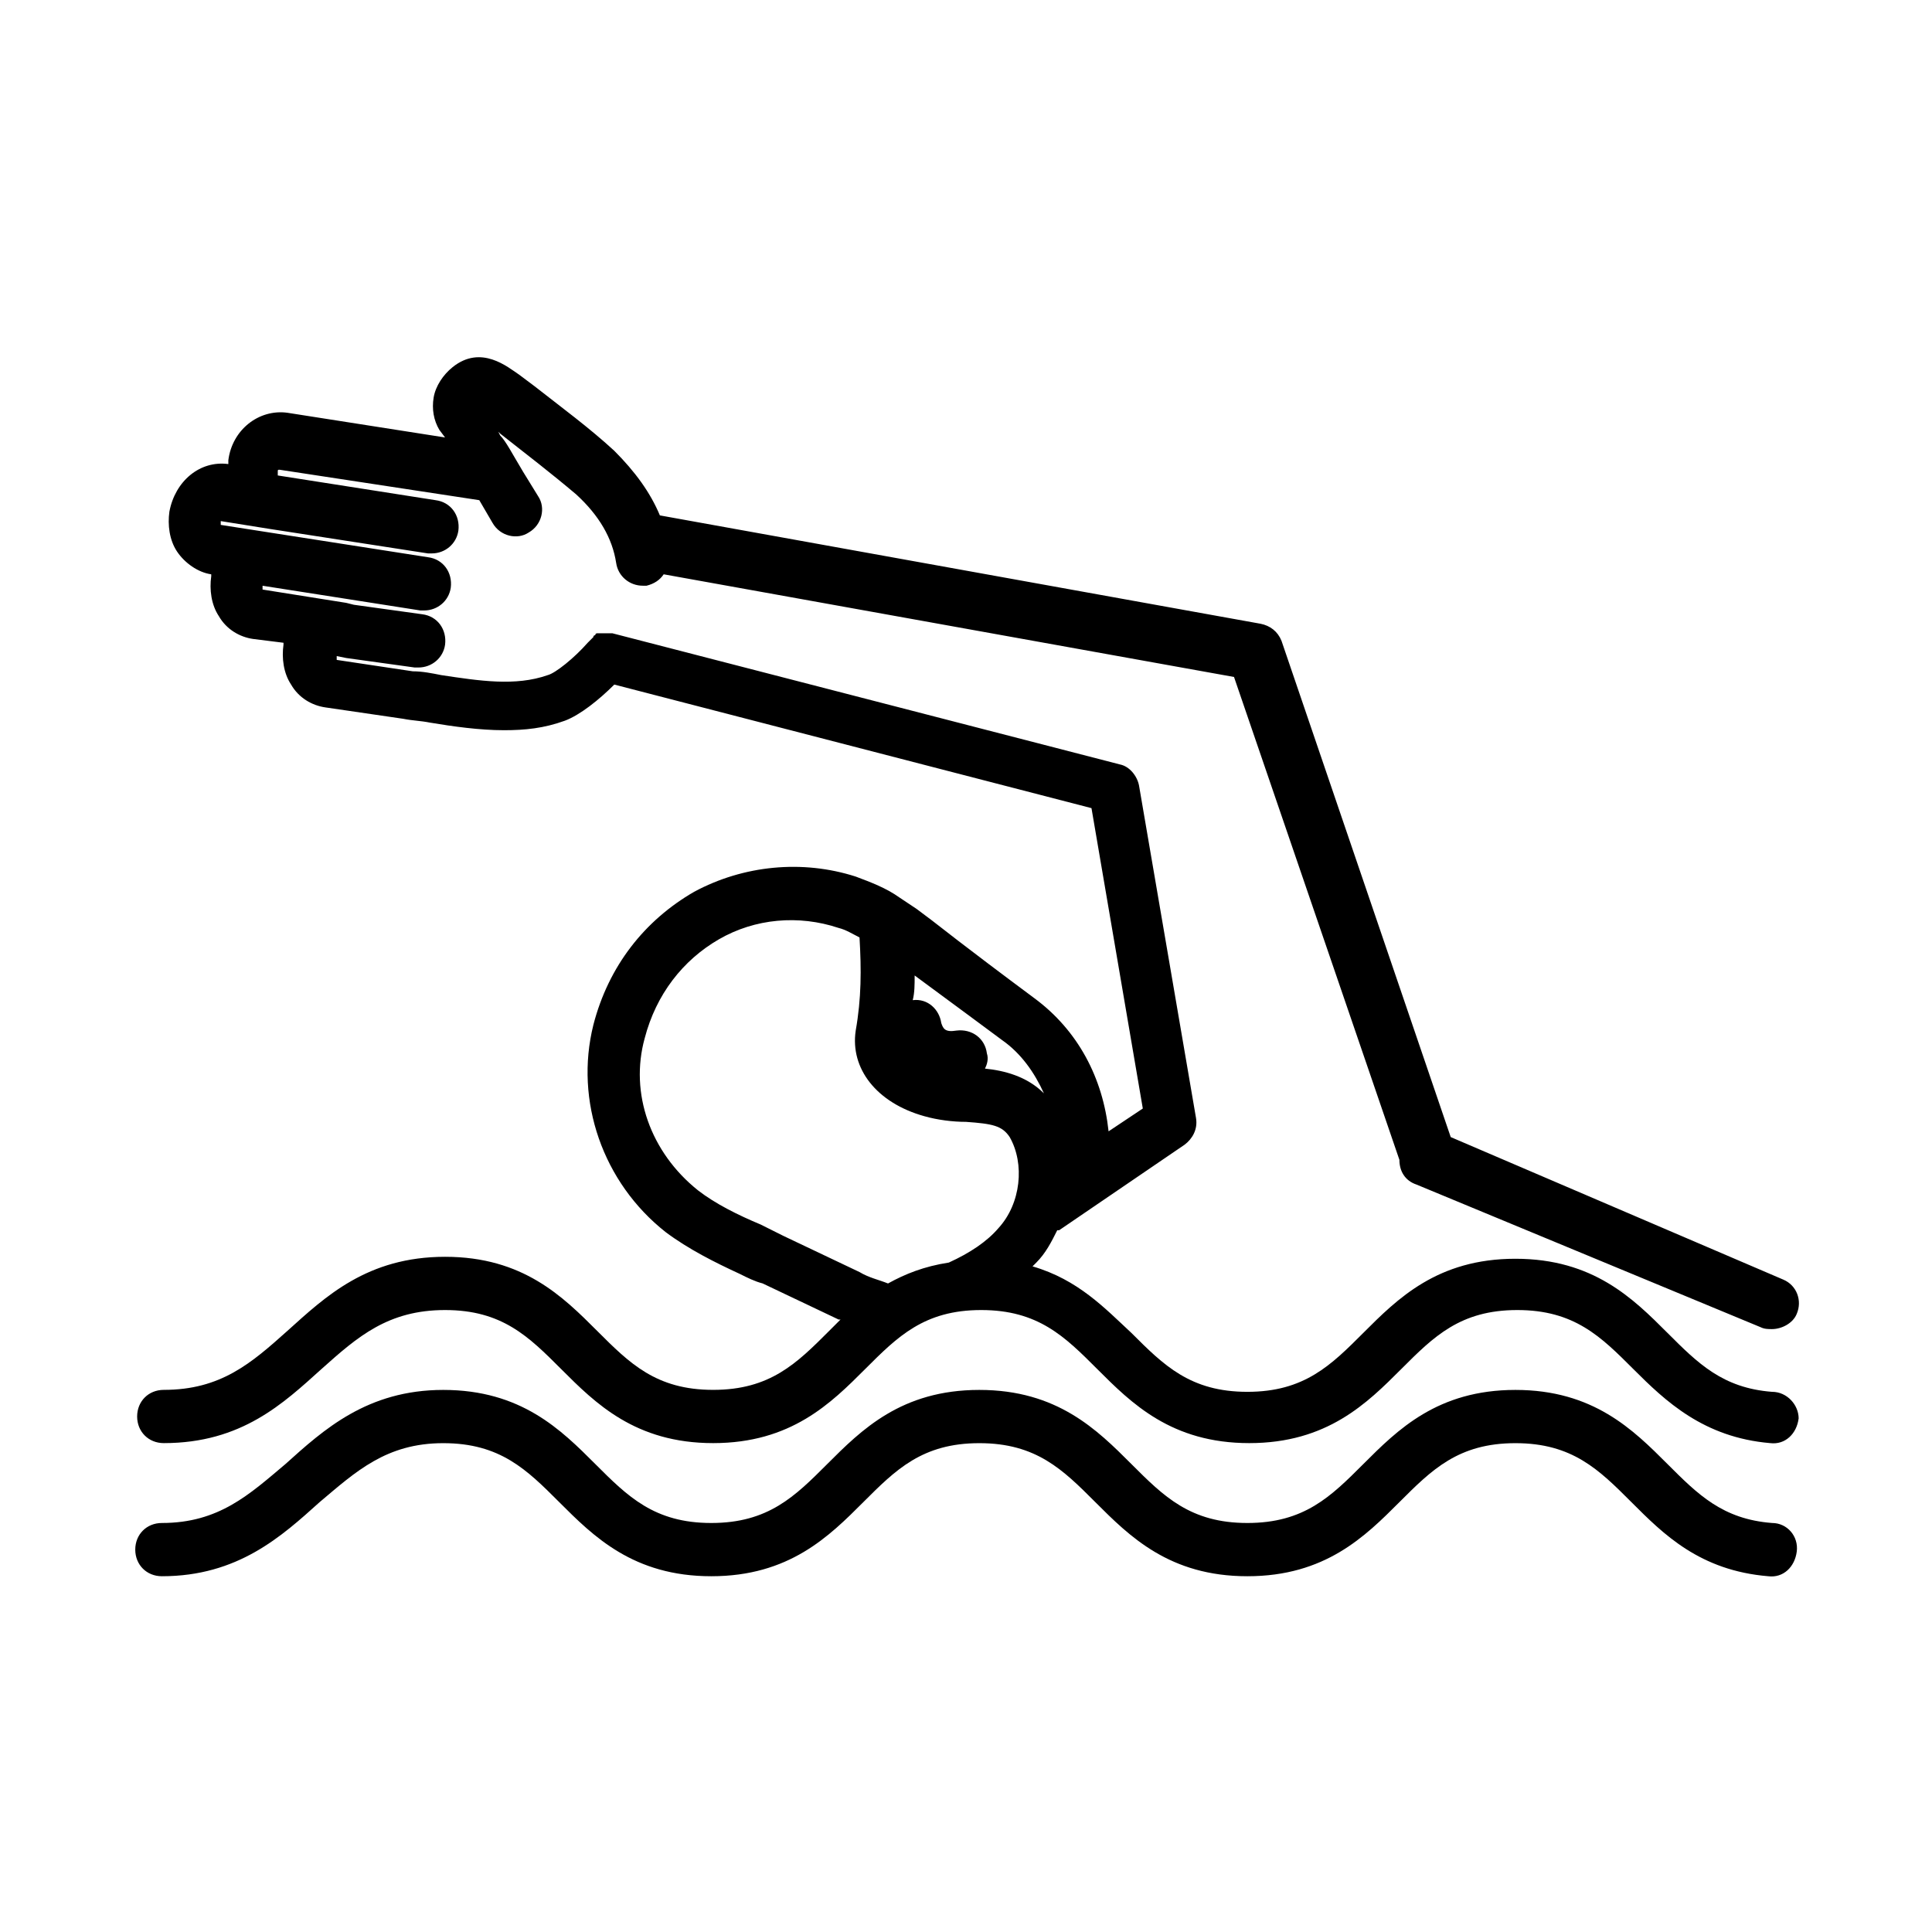<?xml version="1.0" encoding="UTF-8"?>
<!-- Uploaded to: SVG Repo, www.svgrepo.com, Generator: SVG Repo Mixer Tools -->
<svg fill="#000000" width="800px" height="800px" version="1.1" viewBox="144 144 512 512" xmlns="http://www.w3.org/2000/svg">
 <path d="m613.61 512.85c-13.098-1.008-19.648-7.559-27.711-15.617-9.07-9.07-19.648-19.648-40.305-19.648s-31.234 10.578-40.305 19.648c-8.566 8.566-15.617 15.617-30.73 15.617s-22.168-7.055-30.73-15.617c-7.055-6.551-14.105-14.105-26.199-17.633 0.504-0.504 0.504-0.504 1.008-1.008 2.519-2.519 4.031-5.543 5.543-8.566h0.504l33.25-22.672c2.016-1.512 3.527-4.031 3.023-7.055l-15.113-88.168c-0.504-2.519-2.519-5.039-5.039-5.543l-134.52-34.762h-0.504-1.008-0.504-0.504-0.504-0.504-0.504s-0.504 0-0.504 0.504c0 0-0.504 0-0.504 0.504l-1.512 1.512c-3.527 4.031-8.566 8.062-10.578 8.566-8.566 3.023-18.137 1.512-28.215 0-2.519-0.504-5.039-1.008-7.559-1.008l-20.152-3.023v-0.504-0.504l2.519 0.504 18.137 2.519h1.008c3.527 0 6.551-2.519 7.055-6.047 0.504-4.031-2.016-7.559-6.047-8.062l-18.137-2.519-2.016-0.504-22.168-3.527v-0.504-0.504l41.816 6.551h1.008c3.527 0 6.551-2.519 7.055-6.047 0.504-4.031-2.016-7.559-6.047-8.062l-54.914-8.566v-0.504-0.504l12.594 2.016 42.32 6.551h1.008c3.527 0 6.551-2.519 7.055-6.047 0.504-4.031-2.016-7.559-6.047-8.062l-41.816-6.551v-1.008c0-0.504 0-0.504 0.504-0.504l52.898 8.062 3.527 6.047c2.016 3.527 6.551 4.535 9.574 2.519 3.527-2.016 4.535-6.551 2.519-9.574l-4.031-6.551c-3.023-5.039-4.535-8.062-6.047-9.574l-0.504-1.008 0.504 0.504c7.055 5.543 13.602 10.578 20.152 16.121 6.047 5.543 9.574 11.586 10.578 18.137 0.504 3.527 3.527 6.047 7.055 6.047h1.008c2.016-0.504 3.527-1.512 4.535-3.023l151.14 27.207 43.832 127.97c0 3.023 1.512 5.543 4.535 6.551l91.184 37.797c1.008 0.504 2.016 0.504 3.023 0.504 2.519 0 5.543-1.512 6.551-4.031 1.512-3.527 0-7.559-3.527-9.07l-88.168-37.785-44.84-131.5c-1.008-2.519-3.023-4.031-5.543-4.535l-159.2-28.719c-2.519-6.047-6.551-11.586-12.09-17.129-6.551-6.047-14.105-11.586-21.16-17.129l-4.031-3.023c-3.023-2.016-10.078-8.062-17.633-2.016-2.519 2.016-4.535 5.039-5.039 8.062-0.504 3.023 0 6.047 1.512 8.566l1.512 2.016-41.816-6.551c-7.559-1.008-14.609 4.535-15.617 12.594v1.008c-7.559-1.008-14.105 4.535-15.617 12.594-0.504 3.527 0 7.559 2.016 10.578 2.016 3.023 5.543 5.543 9.07 6.047v0.504c-0.504 3.527 0 7.559 2.016 10.578 2.016 3.527 5.543 5.543 9.07 6.047l8.062 1.008v0.504c-0.504 3.527 0 7.559 2.016 10.578 2.016 3.527 5.543 5.543 9.07 6.047l20.656 3.023c2.519 0.504 4.535 0.504 7.055 1.008 6.047 1.008 13.098 2.016 19.648 2.016 5.543 0 10.578-0.504 16.121-2.519 4.031-1.512 9.07-5.543 13.098-9.574l126.46 32.746 13.602 79.602-9.07 6.047c-1.512-14.105-8.062-26.703-19.648-35.266-19.648-14.609-25.191-19.145-27.207-20.656l-4.031-3.023c-1.512-1.008-3.023-2.016-4.535-3.023-3.527-2.519-7.559-4.031-11.586-5.543-14.105-4.535-29.727-3.023-42.824 4.031-13.098 7.559-22.672 19.648-26.703 35.266-5.039 20.152 2.519 41.816 19.145 54.914 6.047 4.535 13.098 8.062 19.648 11.082 2.016 1.008 4.031 2.016 6.047 2.519l20.152 9.574h0.504c-1.008 1.008-2.016 2.016-3.023 3.023-8.566 8.566-15.617 15.617-30.73 15.617-15.113 0-22.168-7.055-30.73-15.617-9.07-9.07-19.648-19.648-40.305-19.648s-31.738 10.578-41.816 19.648c-9.574 8.566-17.633 15.617-32.746 15.617-4.031 0-7.055 3.023-7.055 7.055s3.023 7.055 7.055 7.055c20.656 0 31.738-10.578 41.816-19.648 9.574-8.566 17.633-15.617 32.746-15.617 15.113 0 22.168 7.055 30.73 15.617 9.07 9.07 19.648 19.648 40.305 19.648s31.234-10.578 40.305-19.648c8.566-8.566 15.617-15.617 30.73-15.617s22.168 7.055 30.73 15.617c9.07 9.07 19.648 19.648 40.305 19.648s31.234-10.578 40.305-19.648c8.566-8.566 15.617-15.617 30.73-15.617 15.113 0 22.168 7.055 30.73 15.617 8.566 8.566 18.641 18.137 36.273 19.648 4.031 0.504 7.055-2.519 7.559-6.551 0.004-3.516-3.019-7.043-7.051-7.043zm-227.22-110.34c7.559 5.543 23.176 17.129 23.176 17.129 5.039 3.527 8.566 8.566 11.082 14.105-4.535-4.535-10.578-6.047-15.617-6.551 0.504-1.008 1.008-2.519 0.504-4.031-0.504-4.031-4.031-6.551-8.062-6.047-3.023 0.504-3.527-0.504-4.031-2.016-0.504-3.527-3.527-6.551-7.559-6.047 0.508-2.008 0.508-4.023 0.508-6.543zm-14.609 78.598-20.152-9.574c-2.016-1.008-4.031-2.016-6.047-3.023-6.047-2.519-12.09-5.543-16.625-9.07-12.594-10.078-18.137-25.695-14.105-40.305 3.023-11.586 10.078-20.656 19.648-26.199 9.574-5.543 21.16-6.551 31.738-3.023 2.016 0.504 3.527 1.512 5.543 2.519 0.504 8.566 0.504 16.121-1.008 24.688-1.512 10.078 5.543 19.145 18.137 22.672 3.527 1.008 7.559 1.512 11.082 1.512 7.055 0.504 9.574 1.008 11.586 4.031 4.031 7.055 3.023 17.633-3.023 24.184-3.023 3.527-7.559 6.551-13.098 9.07-6.551 1.008-11.586 3.023-16.121 5.543-2.516-1.008-5.035-1.512-7.555-3.023zm248.38 74.059c-0.504 4.031-3.527 7.055-7.559 6.551-18.137-1.512-27.711-11.082-36.273-19.648-8.566-8.566-15.617-15.617-30.73-15.617-15.113 0-22.168 7.055-30.73 15.617-9.07 9.07-19.648 19.648-40.305 19.648s-31.234-10.578-40.305-19.648c-8.566-8.566-15.617-15.617-30.73-15.617s-22.168 7.055-30.73 15.617c-9.07 9.07-19.648 19.648-40.305 19.648s-31.234-10.578-40.305-19.648c-8.566-8.566-15.617-15.617-30.73-15.617-15.113 0-23.176 7.559-32.746 15.617-10.078 9.07-21.664 19.648-41.816 19.648-4.031 0-7.055-3.023-7.055-7.055s3.023-7.055 7.055-7.055c15.113 0 23.176-7.559 32.746-15.617 10.078-9.07 21.664-19.648 41.816-19.648 20.656 0 31.234 10.578 40.305 19.648 8.566 8.566 15.617 15.617 30.73 15.617 15.113 0 22.168-7.055 30.73-15.617 9.07-9.07 19.648-19.648 40.305-19.648s31.234 10.578 40.305 19.648c8.566 8.566 15.617 15.617 30.73 15.617 15.113 0 22.168-7.055 30.73-15.617 9.07-9.07 19.648-19.648 40.305-19.648s31.234 10.578 40.305 19.648c8.062 8.062 14.609 14.609 27.711 15.617 4.027 0 7.051 3.527 6.547 7.559z"/>
</svg>